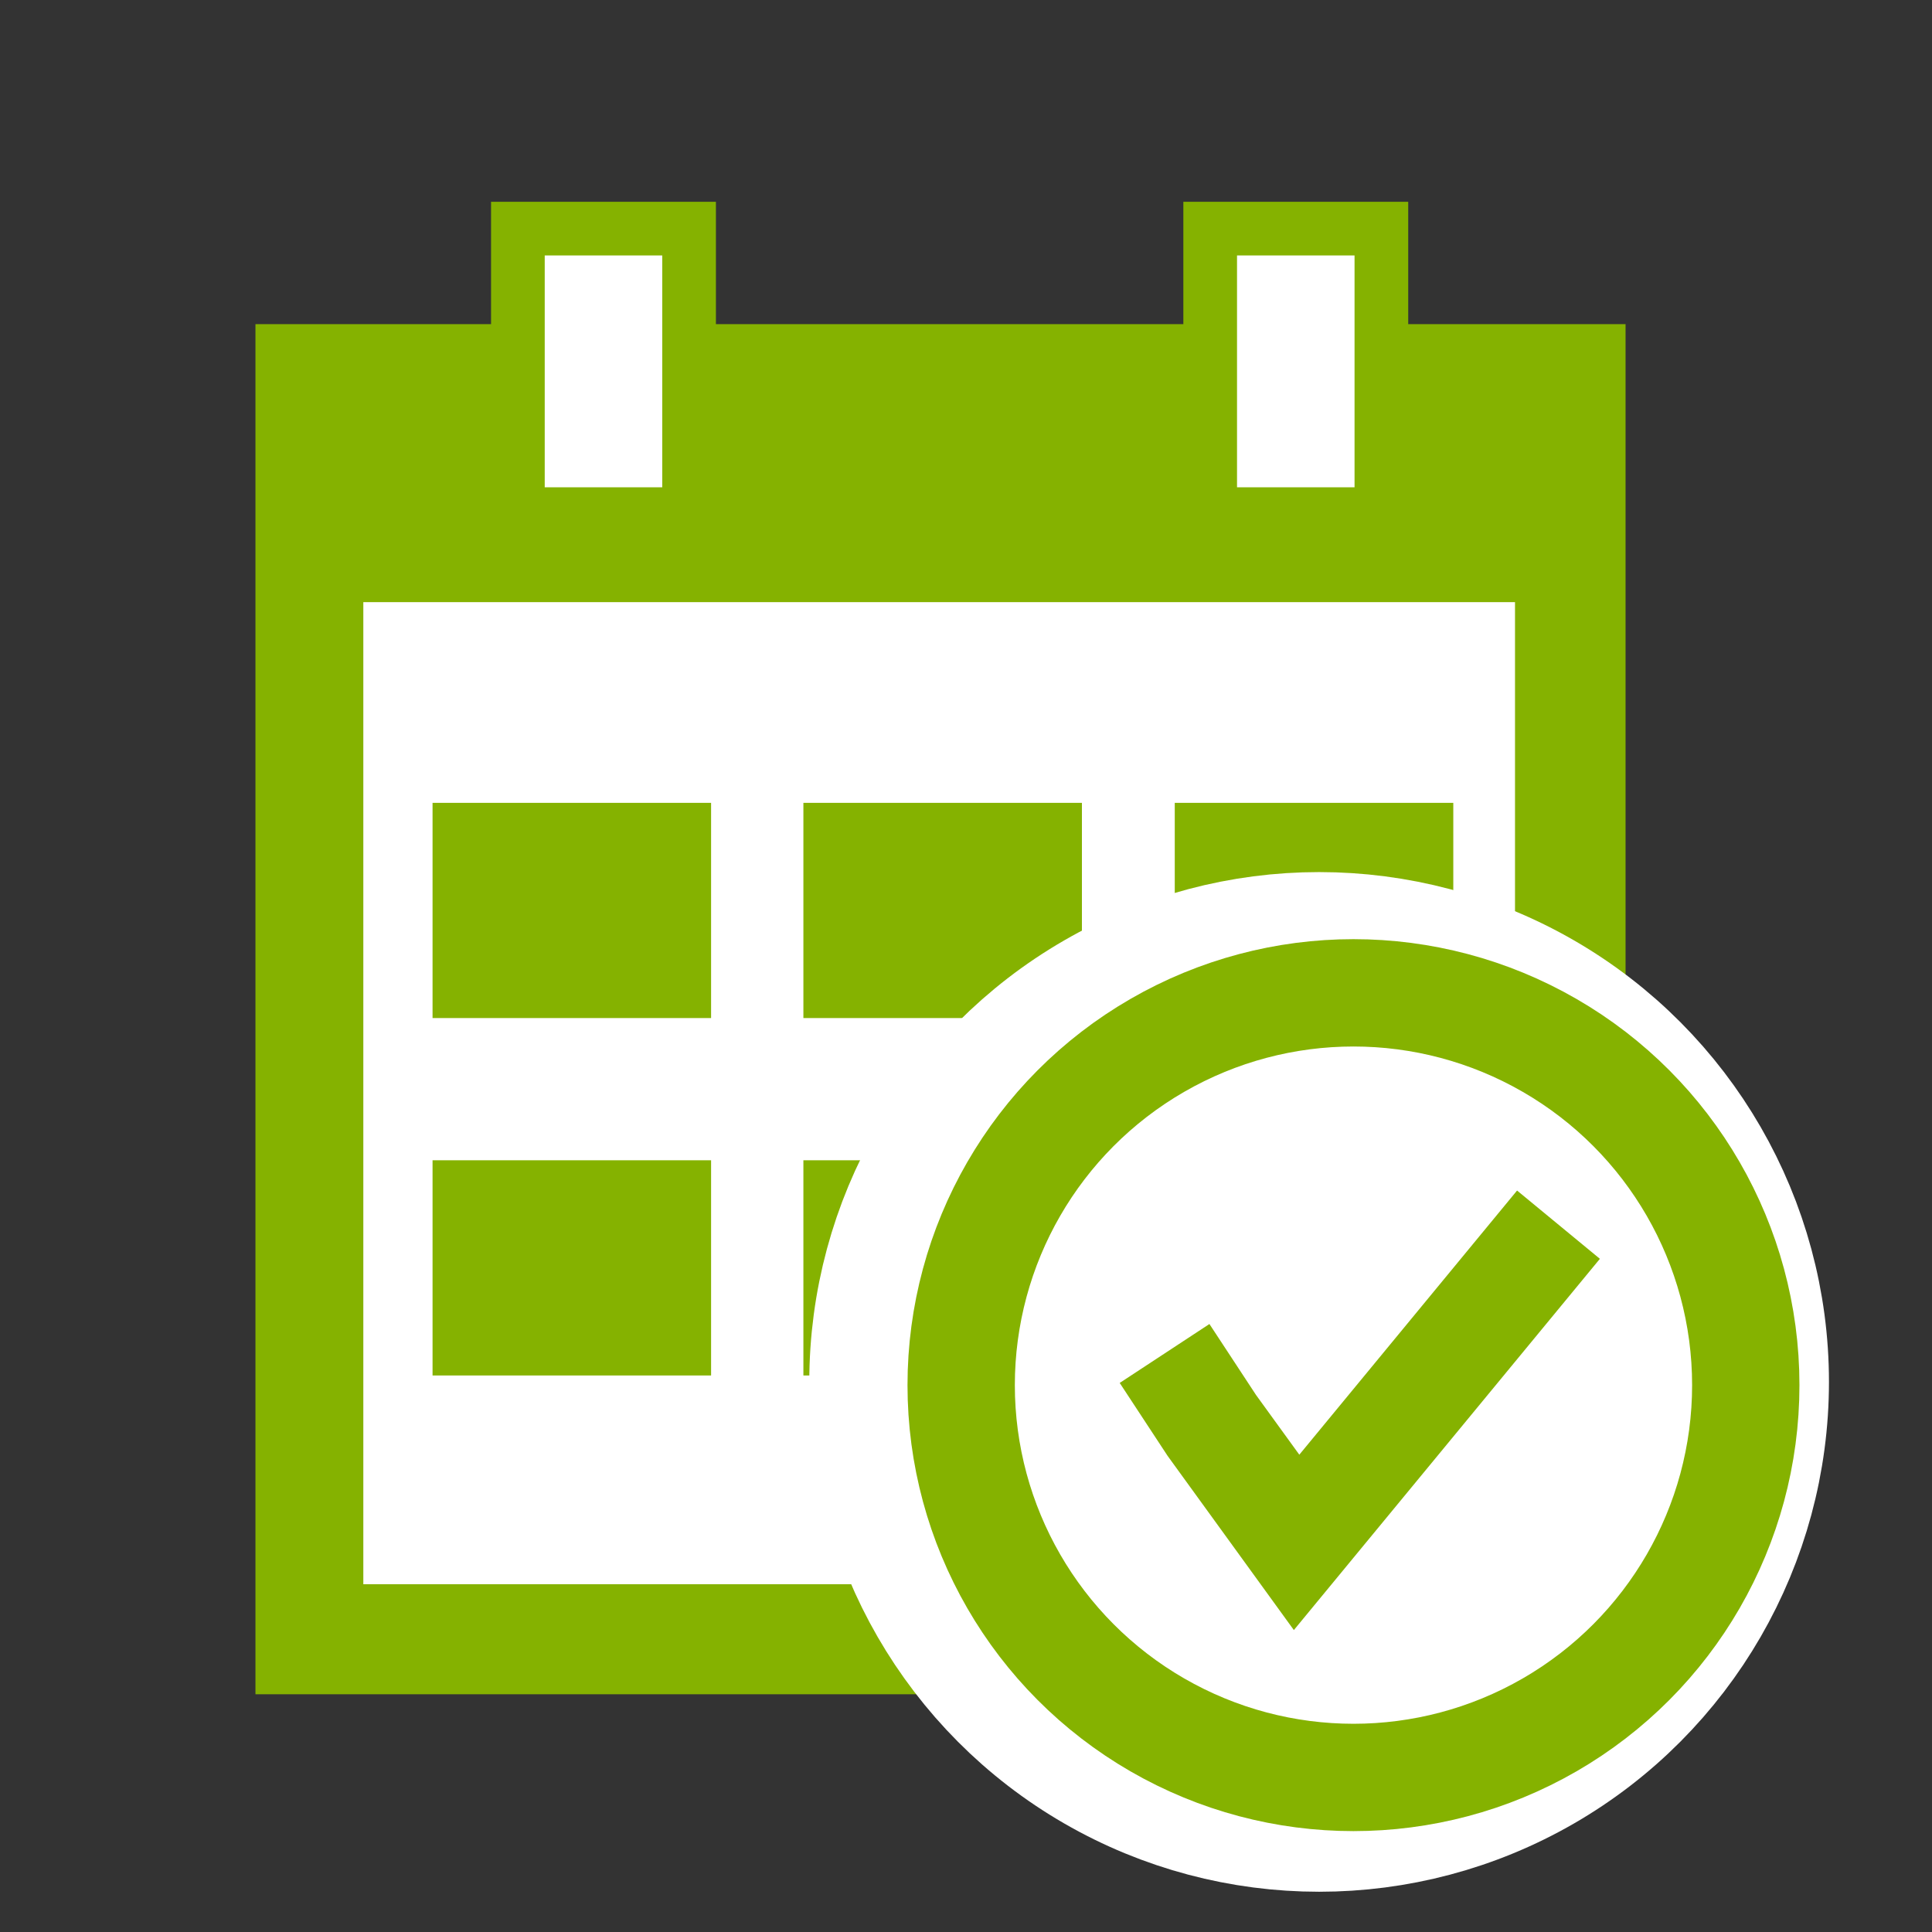 <?xml version="1.0" encoding="UTF-8"?><svg id="_レイヤー_2" xmlns="http://www.w3.org/2000/svg" viewBox="0 0 36 36"><rect x="0" y="0" width="36" height="36" fill="#333333" stroke="none"/><defs><style>.cls-1,.cls-2,.cls-3{fill:none;}.cls-2{stroke:#fff;stroke-width:3px;}.cls-2,.cls-4,.cls-5,.cls-3{stroke-miterlimit:10;}.cls-6,.cls-4,.cls-5{fill:#fff;}.cls-7{fill:#85b200;}.cls-4,.cls-5,.cls-3{stroke:#85b200;}.cls-4,.cls-3{stroke-width:2px;}</style></defs><g id="_予約"><path class="cls-7" d="m30.29,31.57H4.76V6.04h25.53v25.53Z"/><path class="cls-6" d="m28.23,29.52V11.22H6.77v18.3h21.45Z"/><path class="cls-7" d="m13.25,18.97h-5.19v-4.01h5.19v4.01Z"/><path class="cls-7" d="m20.16,18.97h-5.19v-4.01h5.19v4.01Z"/><path class="cls-7" d="m27.08,18.97h-5.19v-4.01h5.19v4.01Z"/><path class="cls-7" d="m13.25,25.63h-5.19v-4.01h5.19v4.01Z"/><path class="cls-7" d="m20.16,25.63h-5.19v-4.01h5.19v4.01Z"/><path class="cls-7" d="m27.08,25.63h-5.19v-4.01h5.19v4.01Z"/><path class="cls-5" d="m12.84,9.58h-3.19v-5.32h3.19v5.32Z"/><path class="cls-5" d="m25.74,9.58h-3.19v-5.32h3.19v5.32Z"/><circle class="cls-2" cx="24.58" cy="25.75" r="8"/><circle class="cls-4" cx="25.22" cy="25.81" r="7.31"/><polyline class="cls-3" points="21.7 25.22 22.58 26.56 24.16 28.74 29.04 22.82"/><rect id="_スライス_" class="cls-1" width="36" height="36"/></g></svg>